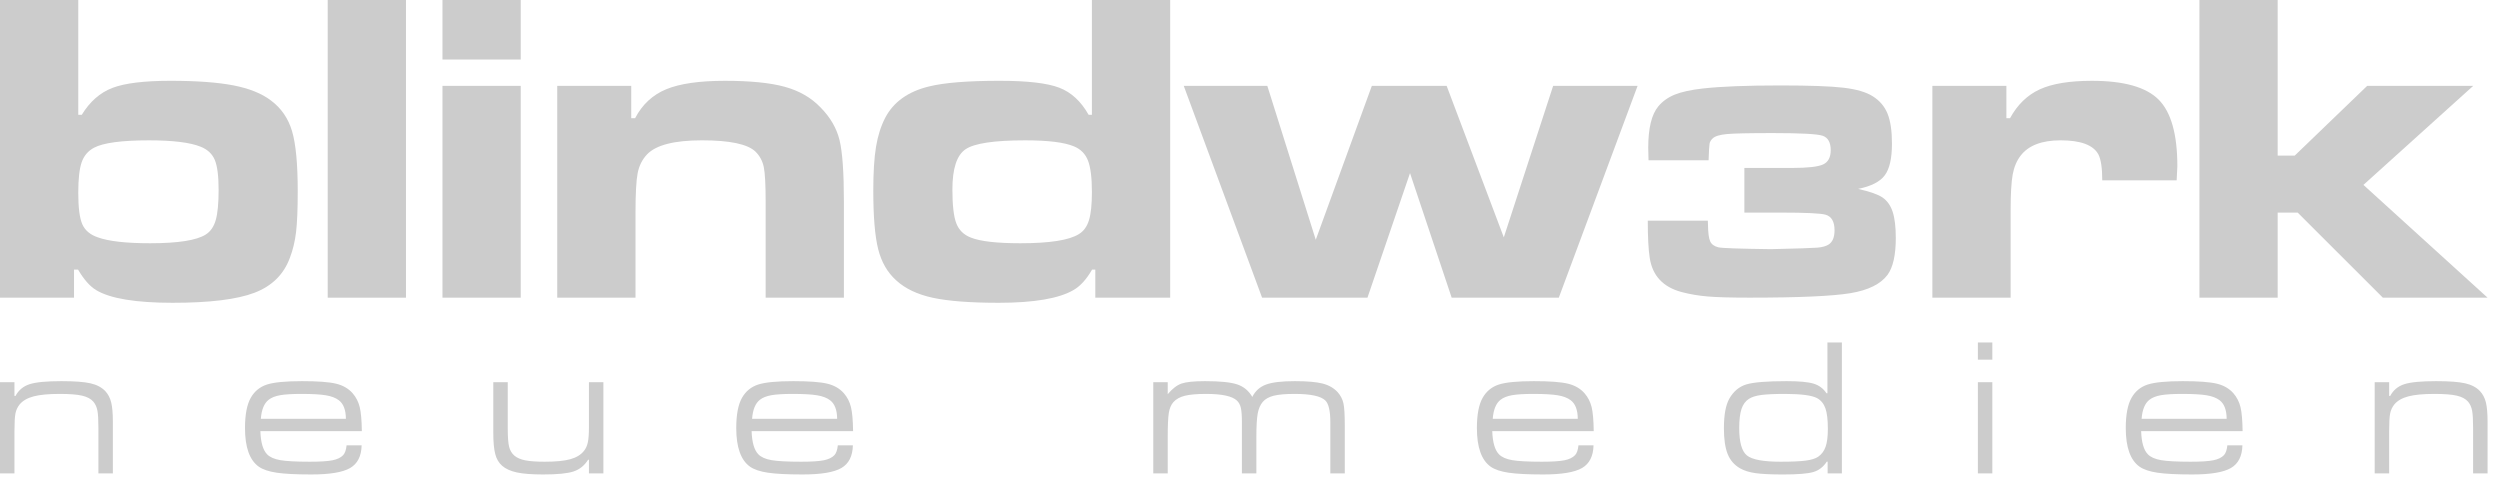 <?xml version="1.0" encoding="UTF-8" standalone="no"?>
<svg
   xmlns:dc="http://purl.org/dc/elements/1.1/"
   xmlns:cc="http://creativecommons.org/ns#"
   xmlns:rdf="http://www.w3.org/1999/02/22-rdf-syntax-ns#"
   xmlns:svg="http://www.w3.org/2000/svg"
   xmlns="http://www.w3.org/2000/svg"
   xmlns:sodipodi="http://sodipodi.sourceforge.net/DTD/sodipodi-0.dtd"
   xmlns:inkscape="http://www.inkscape.org/namespaces/inkscape"
   width="170"
   height="33"
   viewBox="0 0 170 33"
   version="1.1"
   id="svg125"
   sodipodi:docname="logo_blindwerk_inverted.svg"
   inkscape:version="1.0.2 (e86c8708, 2021-01-15)">
  <defs
     id="defs129" />
  <sodipodi:namedview
     pagecolor="#ffffff"
     bordercolor="#666666"
     borderopacity="1"
     objecttolerance="10"
     gridtolerance="10"
     guidetolerance="10"
     inkscape:pageopacity="0"
     inkscape:pageshadow="2"
     inkscape:window-width="2268"
     inkscape:window-height="1173"
     id="namedview127"
     showgrid="false"
     inkscape:zoom="6.1882353"
     inkscape:cx="85"
     inkscape:cy="16.5"
     inkscape:window-x="0"
     inkscape:window-y="25"
     inkscape:window-maximized="0"
     inkscape:current-layer="svg125"
     inkscape:document-rotation="0" />
  <g
     fill="#cccccc"
     fill-rule="evenodd"
     id="g123">
    <g
       transform="translate(0 23.077)"
       id="g109">
      <path
         d="M0 2.913L.983 2.913.983 3.848 1.055 3.848C1.263 3.454 1.581 3.188 2.01 3.049 2.438 2.91 3.161 2.841 4.179 2.841 5.066 2.841 5.724 2.89 6.152 2.988 6.58 3.086 6.916 3.263 7.16 3.519 7.351 3.724 7.485 3.98 7.561 4.286 7.637 4.593 7.675 5.035 7.675 5.612L7.675 9.115 6.692 9.115 6.692 6.031C6.692 5.479 6.67 5.084 6.624 4.843 6.578 4.603 6.486 4.4 6.347 4.235 6.182 4.045 5.928 3.909 5.587 3.829 5.246 3.749 4.737 3.709 4.059 3.709 3.303 3.709 2.714 3.764 2.293 3.875 1.871 3.985 1.554 4.166 1.342 4.417 1.193 4.6 1.097 4.805 1.051 5.033 1.006 5.261.983 5.665.983 6.246L.983 9.115 0 9.115 0 2.913zM23.521 5.4C23.517 4.797 23.356 4.377 23.038 4.138 22.829 3.978 22.537 3.866 22.16 3.803 21.784 3.741 21.232 3.709 20.505 3.709 19.87 3.709 19.385 3.738 19.053 3.796 18.719 3.856 18.459 3.958 18.272 4.105 17.964 4.344 17.785 4.775 17.737 5.4L23.521 5.4zM23.567 7.207L24.591 7.207C24.574 7.943 24.313 8.456 23.809 8.748 23.304 9.041 22.426 9.187 21.174 9.187 20.139 9.187 19.353 9.147 18.816 9.067 18.279 8.987 17.873 8.85 17.6 8.659 16.973 8.215 16.66 7.339 16.66 6.031 16.66 5.113 16.793 4.423 17.058 3.963 17.31 3.524 17.675 3.227 18.151 3.072 18.626 2.918 19.422 2.841 20.535 2.841 21.6 2.841 22.369 2.898 22.843 3.011 23.317 3.124 23.696 3.342 23.979 3.664 24.213 3.934 24.374 4.249 24.461 4.605 24.548 4.963 24.596 5.507 24.605 6.238L17.705 6.238C17.73 7.004 17.883 7.529 18.161 7.814 18.348 8.008 18.648 8.142 19.059 8.213 19.47 8.284 20.14 8.32 21.067 8.32 21.767 8.32 22.28 8.288 22.607 8.223 22.933 8.159 23.177 8.041 23.338 7.87 23.46 7.736 23.536 7.516 23.567 7.207zM33.544 2.913L34.527 2.913 34.527 6.056C34.527 6.633 34.557 7.046 34.618 7.296 34.679 7.545 34.798 7.748 34.975 7.903 35.154 8.055 35.4 8.163 35.715 8.226 36.03 8.288 36.473 8.32 37.046 8.32 37.789 8.32 38.365 8.264 38.775 8.151 39.185 8.039 39.495 7.852 39.703 7.592 39.833 7.435 39.923 7.239 39.973 7.003 40.023 6.766 40.048 6.425 40.048 5.978L40.048 2.913 41.031 2.913 41.031 9.115 40.048 9.115 40.048 8.187 39.99 8.187C39.742 8.581 39.412 8.847 38.999 8.983 38.586 9.119 37.898 9.187 36.933 9.187 36.176 9.187 35.584 9.142 35.154 9.051 34.723 8.959 34.387 8.807 34.144 8.594 33.922 8.403 33.766 8.14 33.678 7.804 33.589 7.47 33.544 6.983 33.544 6.343L33.544 2.913zM56.926 5.4C56.921 4.797 56.76 4.377 56.442 4.138 56.233 3.978 55.941 3.866 55.564 3.803 55.188 3.741 54.636 3.709 53.91 3.709 53.274 3.709 52.79 3.738 52.457 3.796 52.124 3.856 51.864 3.958 51.677 4.105 51.368 4.344 51.189 4.775 51.142 5.4L56.926 5.4zM56.971 7.207L57.996 7.207C57.978 7.943 57.717 8.456 57.214 8.748 56.709 9.041 55.831 9.187 54.578 9.187 53.543 9.187 52.757 9.147 52.22 9.067 51.683 8.987 51.278 8.85 51.004 8.659 50.378 8.215 50.065 7.339 50.065 6.031 50.065 5.113 50.197 4.423 50.462 3.963 50.715 3.524 51.079 3.227 51.555 3.072 52.031 2.918 52.826 2.841 53.939 2.841 55.005 2.841 55.774 2.898 56.248 3.011 56.722 3.124 57.1 3.342 57.383 3.664 57.618 3.934 57.778 4.249 57.865 4.605 57.953 4.963 58 5.507 58.009 6.238L51.109 6.238C51.135 7.004 51.287 7.529 51.566 7.814 51.753 8.008 52.052 8.142 52.463 8.213 52.875 8.284 53.544 8.32 54.471 8.32 55.172 8.32 55.685 8.288 56.012 8.223 56.338 8.159 56.582 8.041 56.743 7.87 56.864 7.736 56.941 7.516 56.971 7.207zM78.422 2.913L79.405 2.913 79.405 3.73C79.714 3.358 80.025 3.117 80.339 3.006 80.652 2.897 81.188 2.841 81.945 2.841 82.959 2.841 83.687 2.914 84.129 3.062 84.571 3.21 84.913 3.493 85.157 3.914 85.357 3.51 85.667 3.231 86.085 3.075 86.503 2.919 87.155 2.841 88.044 2.841 88.888 2.841 89.52 2.896 89.941 3.005 90.36 3.113 90.701 3.309 90.962 3.591 91.163 3.817 91.292 4.071 91.354 4.351 91.415 4.631 91.445 5.133 91.445 5.854L91.445 9.115 90.462 9.115 90.462 5.625C90.462 4.868 90.35 4.378 90.123 4.156 89.818 3.858 89.123 3.709 88.035 3.709 87.414 3.709 86.939 3.75 86.613 3.832 86.287 3.915 86.039 4.053 85.869 4.249 85.7 4.449 85.585 4.715 85.523 5.047 85.463 5.379 85.433 5.92 85.433 6.671L85.433 9.115 84.45 9.115 84.45 5.625C84.45 5.188 84.425 4.866 84.378 4.657 84.33 4.45 84.241 4.285 84.111 4.163 83.793 3.86 83.094 3.709 82.012 3.709 81.386 3.709 80.905 3.752 80.568 3.835 80.232 3.92 79.972 4.064 79.79 4.268 79.633 4.447 79.53 4.689 79.48 4.997 79.43 5.306 79.405 5.864 79.405 6.671L79.405 9.115 78.422 9.115 78.422 2.913zM107.289 5.4C107.285 4.797 107.124 4.377 106.806 4.138 106.597 3.978 106.305 3.866 105.929 3.803 105.552 3.741 105.001 3.709 104.274 3.709 103.638 3.709 103.154 3.738 102.822 3.796 102.488 3.856 102.228 3.958 102.041 4.105 101.732 4.344 101.554 4.775 101.506 5.4L107.289 5.4zM107.335 7.207L108.36 7.207C108.343 7.943 108.082 8.456 107.578 8.748 107.072 9.041 106.195 9.187 104.942 9.187 103.908 9.187 103.121 9.147 102.584 9.067 102.047 8.987 101.641 8.85 101.367 8.659 100.742 8.215 100.429 7.339 100.429 6.031 100.429 5.113 100.561 4.423 100.826 3.963 101.079 3.524 101.443 3.227 101.919 3.072 102.395 2.918 103.19 2.841 104.303 2.841 105.368 2.841 106.138 2.898 106.612 3.011 107.086 3.124 107.464 3.342 107.748 3.664 107.982 3.934 108.143 4.249 108.231 4.605 108.317 4.963 108.364 5.507 108.373 6.238L101.473 6.238C101.499 7.004 101.651 7.529 101.93 7.814 102.117 8.008 102.416 8.142 102.828 8.213 103.239 8.284 103.908 8.32 104.836 8.32 105.536 8.32 106.049 8.288 106.376 8.223 106.702 8.159 106.946 8.041 107.107 7.87 107.229 7.736 107.305 7.516 107.335 7.207zM121.398 3.709C120.667 3.709 120.121 3.734 119.757 3.783 119.394 3.833 119.117 3.921 118.925 4.047 118.69 4.198 118.522 4.429 118.42 4.739 118.318 5.05 118.267 5.482 118.267 6.037 118.267 6.992 118.442 7.61 118.792 7.894 119.141 8.178 119.904 8.32 121.078 8.32 121.835 8.32 122.404 8.295 122.784 8.245 123.164 8.195 123.448 8.108 123.635 7.982 123.87 7.821 124.039 7.594 124.141 7.303 124.243 7.01 124.294 6.603 124.294 6.082 124.294 5.467 124.239 5.002 124.128 4.688 124.016 4.373 123.827 4.142 123.557 3.994 123.213 3.809 122.493 3.713 121.398 3.709zM125.248.21L125.248 9.115 124.279 9.115 124.279 8.318 124.219 8.318C123.984 8.678 123.679 8.912 123.302 9.022 122.926 9.132 122.241 9.188 121.244 9.188 120.418 9.188 119.793 9.156 119.369 9.096 118.944 9.035 118.598 8.926 118.328 8.77 117.932 8.544 117.65 8.218 117.481 7.795 117.31 7.371 117.226 6.785 117.226 6.037 117.226 5.137 117.349 4.467 117.597 4.028 117.881 3.532 118.265 3.211 118.752 3.063 119.239 2.915 120.152 2.841 121.492 2.841 122.344 2.841 122.956 2.898 123.326 3.011 123.696 3.124 123.987 3.342 124.2 3.664L124.265 3.664 124.265.21 125.248.21zM134.496 9.115L135.479 9.115 135.479 2.913 134.496 2.913 134.496 9.115zM134.496 1.381L135.479 1.381 135.479.21 134.496.21 134.496 1.381zM151.413 5.4C151.408 4.797 151.248 4.377 150.93 4.138 150.721 3.978 150.429 3.866 150.053 3.803 149.676 3.741 149.124 3.709 148.398 3.709 147.762 3.709 147.278 3.738 146.945 3.796 146.613 3.856 146.352 3.958 146.165 4.105 145.856 4.344 145.677 4.775 145.629 5.4L151.413 5.4zM151.459 7.207L152.484 7.207C152.466 7.943 152.206 8.456 151.701 8.748 151.197 9.041 150.319 9.187 149.066 9.187 148.031 9.187 147.245 9.147 146.708 9.067 146.17 8.987 145.766 8.85 145.492 8.659 144.865 8.215 144.552 7.339 144.552 6.031 144.552 5.113 144.685 4.423 144.951 3.963 145.202 3.524 145.566 3.227 146.042 3.072 146.519 2.918 147.314 2.841 148.427 2.841 149.492 2.841 150.262 2.898 150.737 3.011 151.209 3.124 151.588 3.342 151.871 3.664 152.106 3.934 152.266 4.249 152.354 4.605 152.44 4.963 152.487 5.507 152.497 6.238L145.598 6.238C145.622 7.004 145.775 7.529 146.054 7.814 146.241 8.008 146.54 8.142 146.951 8.213 147.362 8.284 148.031 8.32 148.959 8.32 149.659 8.32 150.173 8.288 150.499 8.223 150.826 8.159 151.07 8.041 151.231 7.87 151.352 7.736 151.429 7.516 151.459 7.207zM161.479 2.913L162.463 2.913 162.463 3.848 162.533 3.848C162.743 3.454 163.061 3.188 163.489 3.049 163.917 2.91 164.641 2.841 165.658 2.841 166.546 2.841 167.203 2.89 167.631 2.988 168.06 3.086 168.396 3.263 168.639 3.519 168.831 3.724 168.964 3.98 169.041 4.286 169.116 4.593 169.155 5.035 169.155 5.612L169.155 9.115 168.171 9.115 168.171 6.031C168.171 5.479 168.149 5.084 168.103 4.843 168.058 4.603 167.965 4.4 167.827 4.235 167.662 4.045 167.408 3.909 167.067 3.829 166.726 3.749 166.216 3.709 165.539 3.709 164.783 3.709 164.194 3.764 163.772 3.875 163.351 3.985 163.033 4.166 162.821 4.417 162.673 4.6 162.576 4.805 162.531 5.033 162.485 5.261 162.463 5.665 162.463 6.246L162.463 9.115 161.479 9.115 161.479 2.913z"
         id="path107" />
    </g>
    <path
       d="M10.124,9.543 C8.27,9.543 7.026,9.711 6.392,10.046 C5.985,10.263 5.706,10.594 5.552,11.037 C5.399,11.481 5.322,12.171 5.322,13.109 C5.322,14.115 5.413,14.828 5.596,15.247 C5.78,15.666 6.134,15.965 6.66,16.142 C7.394,16.408 8.577,16.541 10.213,16.541 C12.105,16.541 13.364,16.344 13.99,15.949 C14.316,15.742 14.544,15.412 14.672,14.958 C14.801,14.505 14.866,13.823 14.866,12.916 C14.866,11.969 14.779,11.289 14.606,10.875 C14.432,10.461 14.108,10.16 13.633,9.972 C12.918,9.686 11.749,9.543 10.124,9.543 Z M0,0 L5.322,0 L5.322,7.808 L5.56,7.808 C6.105,6.913 6.798,6.303 7.64,5.979 C8.483,5.656 9.8,5.494 11.595,5.494 C13.367,5.494 14.792,5.598 15.868,5.805 C16.943,6.013 17.793,6.354 18.417,6.827 C19.121,7.351 19.601,8.047 19.859,8.916 C20.116,9.785 20.246,11.148 20.246,13.005 C20.246,14.21 20.208,15.131 20.134,15.769 C20.059,16.405 19.919,16.995 19.71,17.537 C19.294,18.664 18.491,19.454 17.303,19.908 C16.113,20.362 14.261,20.59 11.744,20.59 C9.227,20.59 7.493,20.302 6.542,19.729 C6.115,19.473 5.704,19.007 5.308,18.334 L5.033,18.334 L5.033,20.242 L0,20.242 L0,0 Z"
       id="path111" />
    <polygon
       points="22.284 20.243 27.606 20.243 27.606 0 22.284 0"
       id="polygon113" />
    <path
       d="M30.088 20.242L35.41 20.242 35.41 5.841 30.088 5.841 30.088 20.242zM30.088 4.049L35.41 4.049 35.41 0 30.088 0 30.088 4.049zM37.892 5.841L42.924 5.841 42.924 8.039 43.186 8.039C43.672 7.108 44.377 6.451 45.305 6.068 46.232 5.686 47.561 5.495 49.297 5.495 51.021 5.495 52.377 5.63 53.363 5.902 54.349 6.173 55.16 6.64 55.794 7.302 56.458 7.973 56.889 8.714 57.088 9.525 57.286 10.334 57.385 11.727 57.385 13.702L57.385 20.242 52.064 20.242 52.064 13.702C52.064 12.547 52.021 11.766 51.936 11.357 51.851 10.947 51.664 10.599 51.375 10.313 50.845 9.8 49.632 9.542 47.736 9.542 45.859 9.542 44.616 9.859 44.007 10.491 43.677 10.837 43.462 11.262 43.362 11.765 43.263 12.269 43.214 13.177 43.214 14.491L43.214 20.242 37.892 20.242 37.892 5.841zM69.713 9.543C67.604 9.543 66.253 9.745 65.657 10.15 65.06 10.555 64.763 11.467 64.763 12.886 64.763 13.962 64.852 14.729 65.029 15.187 65.206 15.646 65.537 15.969 66.02 16.156 66.66 16.412 67.782 16.541 69.388 16.541 71.378 16.541 72.703 16.334 73.363 15.919 73.689 15.722 73.917 15.407 74.05 14.973 74.183 14.539 74.25 13.903 74.25 13.064 74.25 12.088 74.16 11.373 73.983 10.919 73.806 10.465 73.49 10.145 73.038 9.956 72.387 9.68 71.278 9.543 69.713 9.543zM79.572 0L79.572 20.242 74.481 20.242 74.481 18.334 74.261 18.334C73.885 18.988 73.469 19.447 73.014 19.714 72.025 20.297 70.325 20.59 67.912 20.59 65.974 20.59 64.481 20.475 63.433 20.249 62.384 20.022 61.553 19.628 60.941 19.064 60.347 18.531 59.939 17.825 59.717 16.945 59.495 16.066 59.384 14.738 59.384 12.96 59.384 11.726 59.445 10.734 59.569 9.983 59.692 9.233 59.903 8.57 60.2 7.998 60.763 6.931 61.752 6.225 63.167 5.88 64.206 5.623 65.808 5.494 67.974 5.494 69.864 5.494 71.216 5.651 72.032 5.965 72.847 6.278 73.512 6.893 74.027 7.808L74.25 7.808 74.25 0 79.572 0z"
       id="path115" />
    <polygon
       points="80.496 5.841 86.178 5.841 89.472 16.304 93.284 5.841 98.373 5.841 102.259 16.141 105.613 5.841 111.355 5.841 105.999 20.242 98.714 20.242 95.881 11.771 92.987 20.242 85.822 20.242"
       id="polygon117" />
    <path
       d="M116.184 10.899L112.1 10.899 112.08 10.052C112.08 8.72 112.308 7.781 112.762 7.237 113.052 6.886 113.429 6.617 113.893 6.43 114.358 6.244 114.992 6.107 115.798 6.017 117.03 5.879 118.786 5.81 121.064 5.81 123.046 5.81 124.477 5.861 125.353 5.964 126.233 6.068 126.894 6.261 127.342 6.543 127.817 6.84 128.154 7.235 128.354 7.732 128.554 8.228 128.653 8.905 128.653 9.767 128.653 10.765 128.491 11.483 128.165 11.92 127.841 12.358 127.237 12.666 126.351 12.845 127.164 13.03 127.718 13.226 128.015 13.432 128.332 13.652 128.561 13.976 128.702 14.406 128.843 14.835 128.914 15.427 128.914 16.182 128.914 17.336 128.728 18.171 128.357 18.684 127.889 19.316 127.047 19.733 125.829 19.936 124.611 20.138 122.318 20.24 118.949 20.24 117.705 20.24 116.769 20.214 116.144 20.162 115.518 20.111 114.919 20.01 114.348 19.859 113.09 19.522 112.368 18.75 112.182 17.541 112.093 16.97 112.049 16.125 112.049 15.006L116.132 15.006C116.139 15.137 116.143 15.223 116.143 15.265 116.149 15.825 116.199 16.206 116.292 16.41 116.384 16.614 116.571 16.75 116.854 16.819 117.102 16.874 118.289 16.916 120.421 16.943 122.2 16.902 123.253 16.868 123.579 16.841 123.905 16.813 124.158 16.744 124.337 16.634 124.611 16.463 124.749 16.138 124.749 15.664 124.749 15.072 124.546 14.718 124.141 14.601 123.818 14.505 122.805 14.456 121.103 14.456L118.617 14.456 118.617 11.42 121.866 11.42C122.927 11.42 123.628 11.341 123.972 11.181 124.317 11.023 124.489 10.699 124.489 10.208 124.489 9.691 124.31 9.366 123.952 9.235 123.601 9.111 122.466 9.049 120.548 9.049 118.959 9.049 117.919 9.071 117.432 9.116 116.943 9.161 116.62 9.26 116.462 9.412 116.345 9.523 116.274 9.641 116.251 9.766 116.227 9.891 116.204 10.268 116.184 10.899M131.401 5.841L136.434 5.841 136.434 8.039 136.681 8.039C137.185 7.116 137.861 6.461 138.708 6.074 139.555 5.687 140.737 5.495 142.252 5.495 144.421 5.495 145.931 5.92 146.783 6.77 147.634 7.621 148.06 9.13 148.06 11.297 148.06 11.425 148.044 11.747 148.013 12.261L142.953 12.261C142.953 11.42 142.864 10.83 142.686 10.493 142.34 9.86 141.484 9.542 140.12 9.542 138.844 9.542 137.938 9.89 137.405 10.582 137.137 10.929 136.957 11.357 136.863 11.866 136.77 12.376 136.723 13.18 136.723 14.279L136.723 20.242 131.401 20.242 131.401 5.841z"
       id="path119" />
    <polygon
       points="149.561 0 154.882 0 154.882 10.583 156.039 10.583 160.965 5.841 168.175 5.841 160.713 12.573 169.154 20.242 162.033 20.242 156.246 14.459 154.882 14.459 154.882 20.242 149.561 20.242"
       id="polygon121" />
  </g>
</svg>
